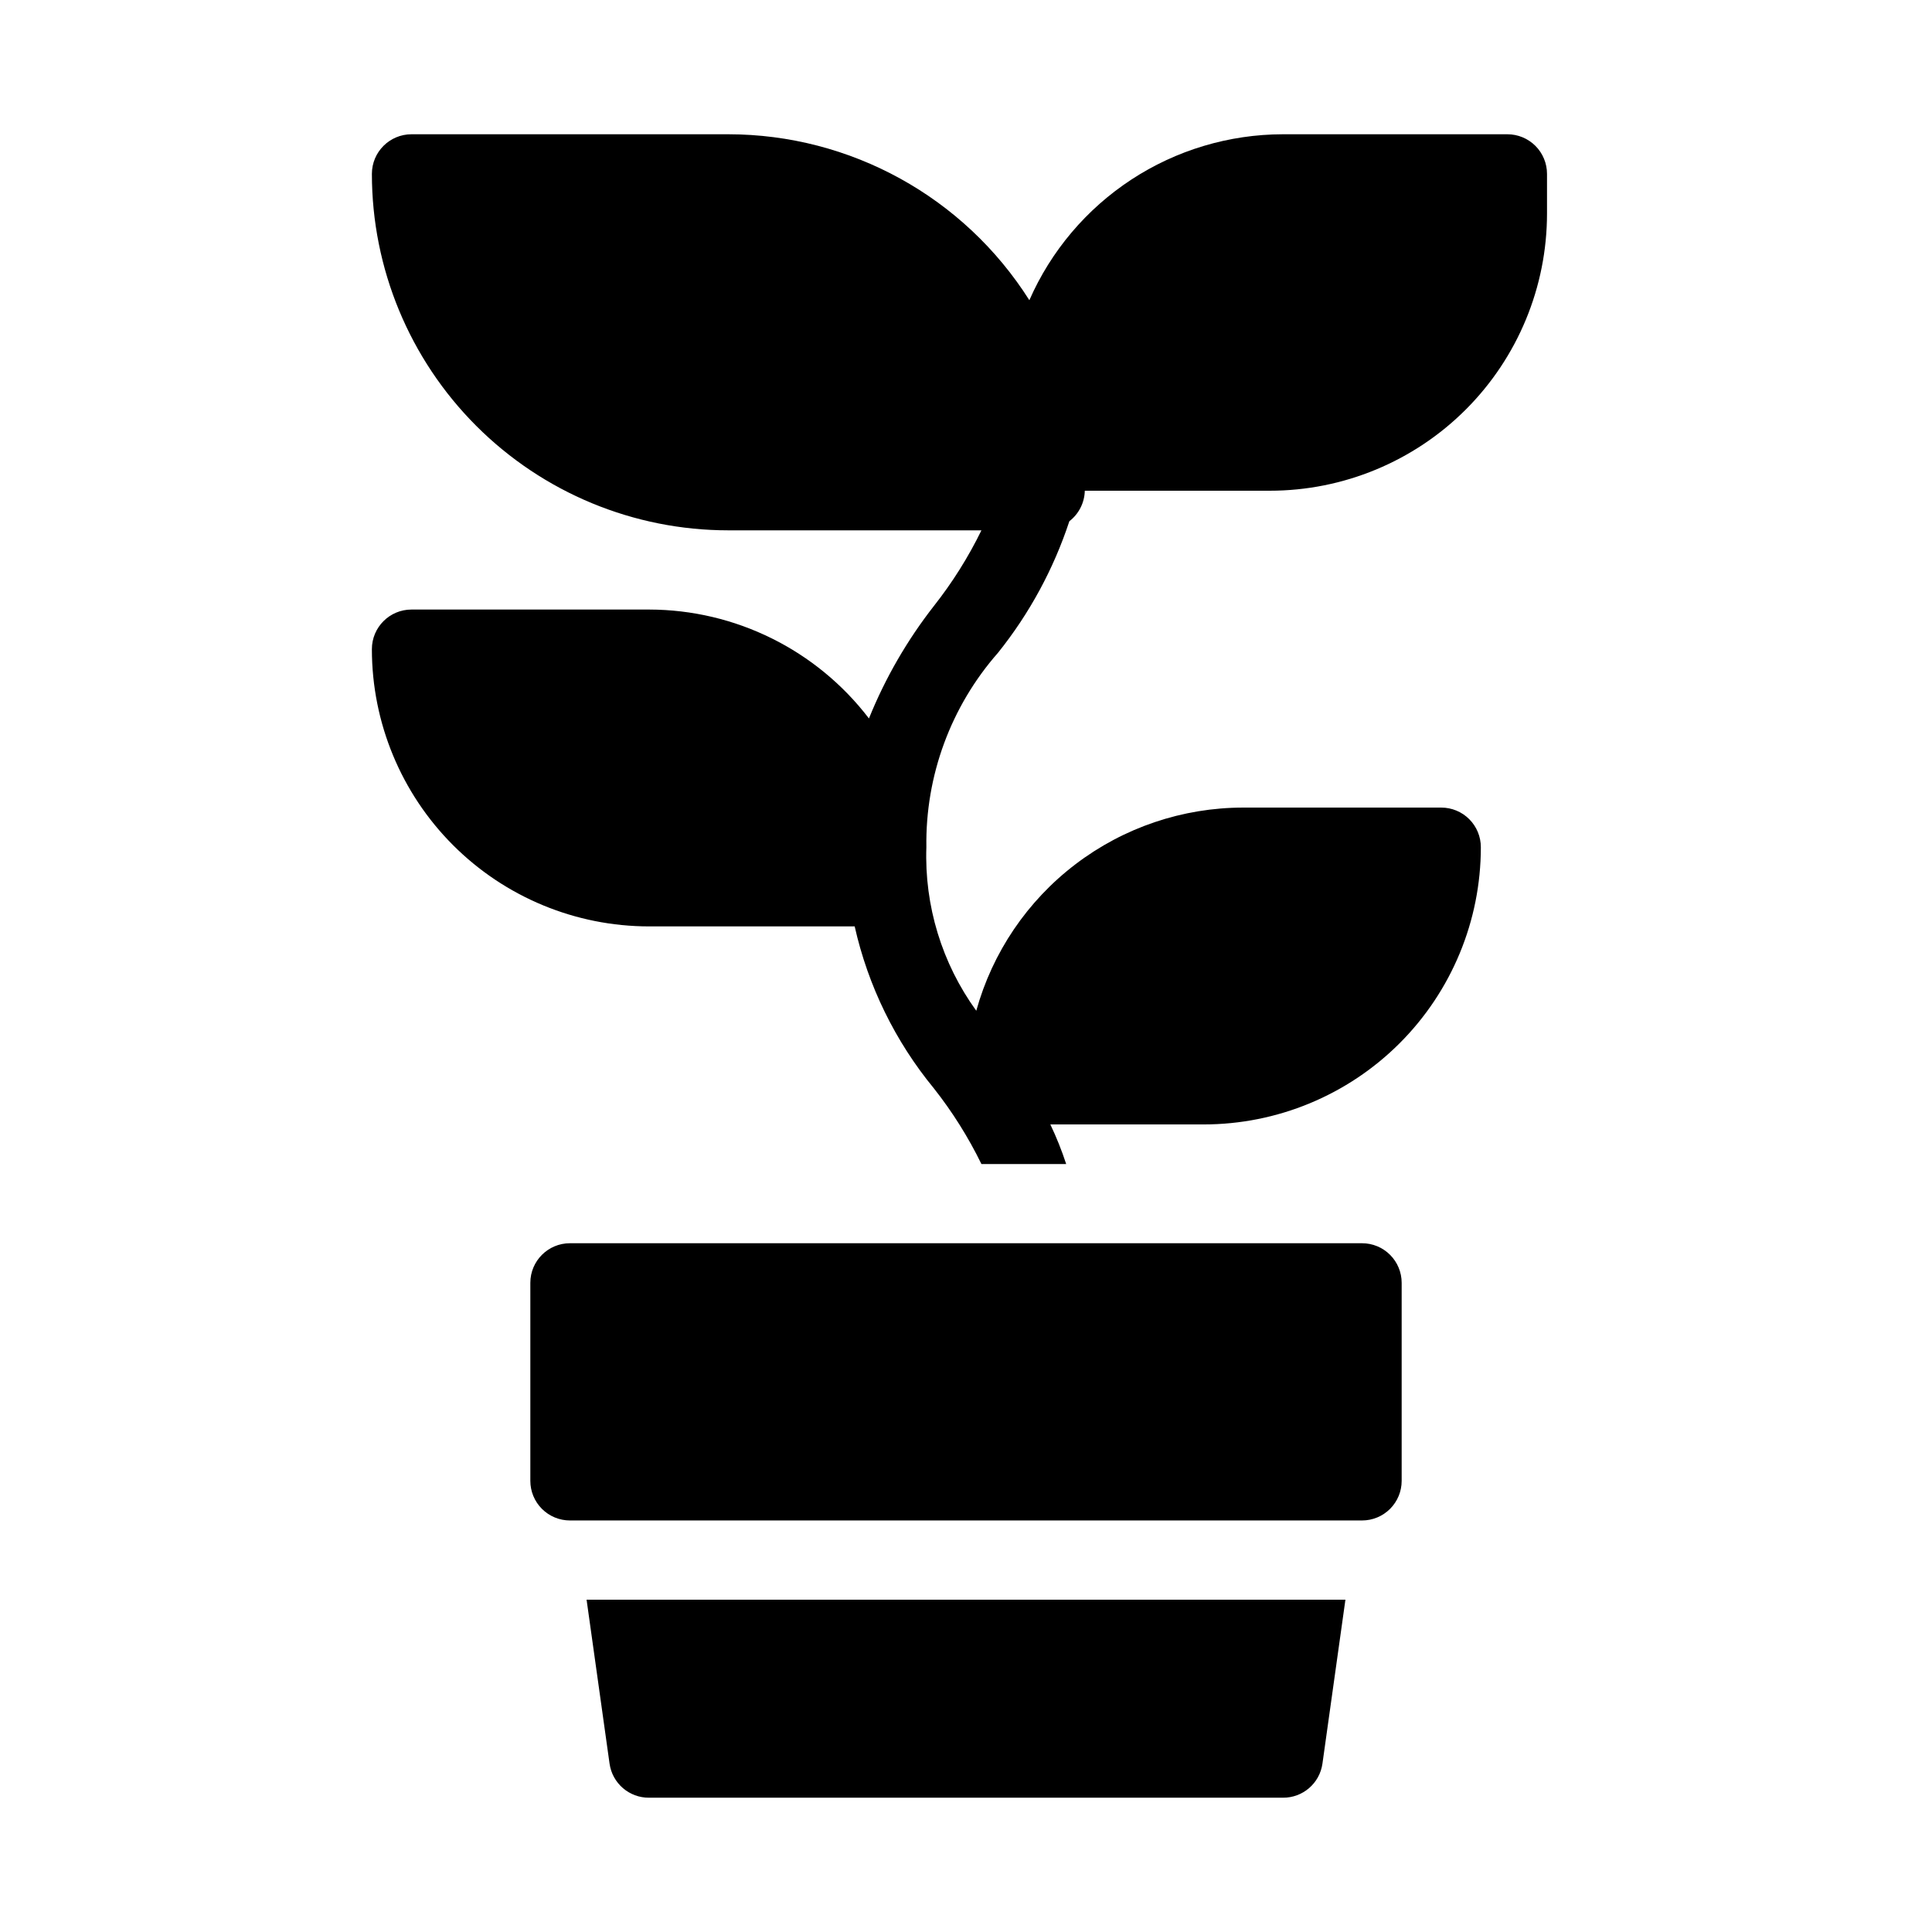<?xml version="1.0" encoding="UTF-8"?>
<!-- Uploaded to: ICON Repo, www.iconrepo.com, Generator: ICON Repo Mixer Tools -->
<svg fill="#000000" width="800px" height="800px" version="1.1" viewBox="144 144 512 512" xmlns="http://www.w3.org/2000/svg">
 <g>
  <path d="m295.04 473.47c-5.797 0-10.496 4.699-10.496 10.492v52.48c0 2.785 1.105 5.453 3.074 7.422s4.637 3.074 7.422 3.074h209.92c2.785 0 5.457-1.105 7.422-3.074 1.969-1.969 3.074-4.637 3.074-7.422v-52.48c0-2.781-1.105-5.453-3.074-7.418-1.965-1.969-4.637-3.074-7.422-3.074z"/>
  <path d="m299.45 567.93 6.09 43.453c0.738 5.219 5.227 9.082 10.496 9.027h167.93c5.269 0.055 9.762-3.809 10.496-9.027l6.09-43.453z"/>
  <path d="m427.39 282.13c2.516-1.938 4.019-4.91 4.094-8.082h49.016c19.484 0 38.172-7.742 51.953-21.52 13.777-13.781 21.52-32.469 21.52-51.953v-10.496c0-2.785-1.105-5.453-3.074-7.422s-4.641-3.074-7.422-3.074h-59.516c-14.254 0.023-28.195 4.191-40.125 12-11.926 7.809-21.324 18.922-27.047 31.977-17.301-27.355-47.402-43.953-79.77-43.977h-83.969c-5.797 0-10.496 4.699-10.496 10.496 0 25.055 9.953 49.082 27.668 66.797 17.715 17.715 41.742 27.668 66.797 27.668h67.07c-3.473 7.113-7.695 13.832-12.598 20.047-7.098 9.086-12.895 19.117-17.211 29.809-13.875-18.156-35.406-28.824-58.254-28.863h-62.977c-5.797 0-10.496 4.699-10.496 10.496 0 19.484 7.742 38.172 21.52 51.953 13.777 13.777 32.465 21.52 51.953 21.52h54.473c3.547 15.754 10.734 30.457 20.992 42.926 4.902 6.215 9.125 12.938 12.598 20.051h22.461c-1.172-3.586-2.574-7.094-4.199-10.496h40.621c19.484 0 38.172-7.742 51.949-21.52 13.781-13.781 21.52-32.469 21.52-51.953 0-2.785-1.105-5.453-3.074-7.422-1.965-1.969-4.637-3.074-7.422-3.074h-52.477c-16.059 0.012-31.668 5.281-44.441 15.008-12.777 9.723-22.016 23.363-26.305 38.836-9.105-12.578-13.762-27.832-13.223-43.348-0.285-18.941 6.488-37.312 18.996-51.535 8.328-10.395 14.727-22.199 18.895-34.848z"/>
 </g>
</svg>
